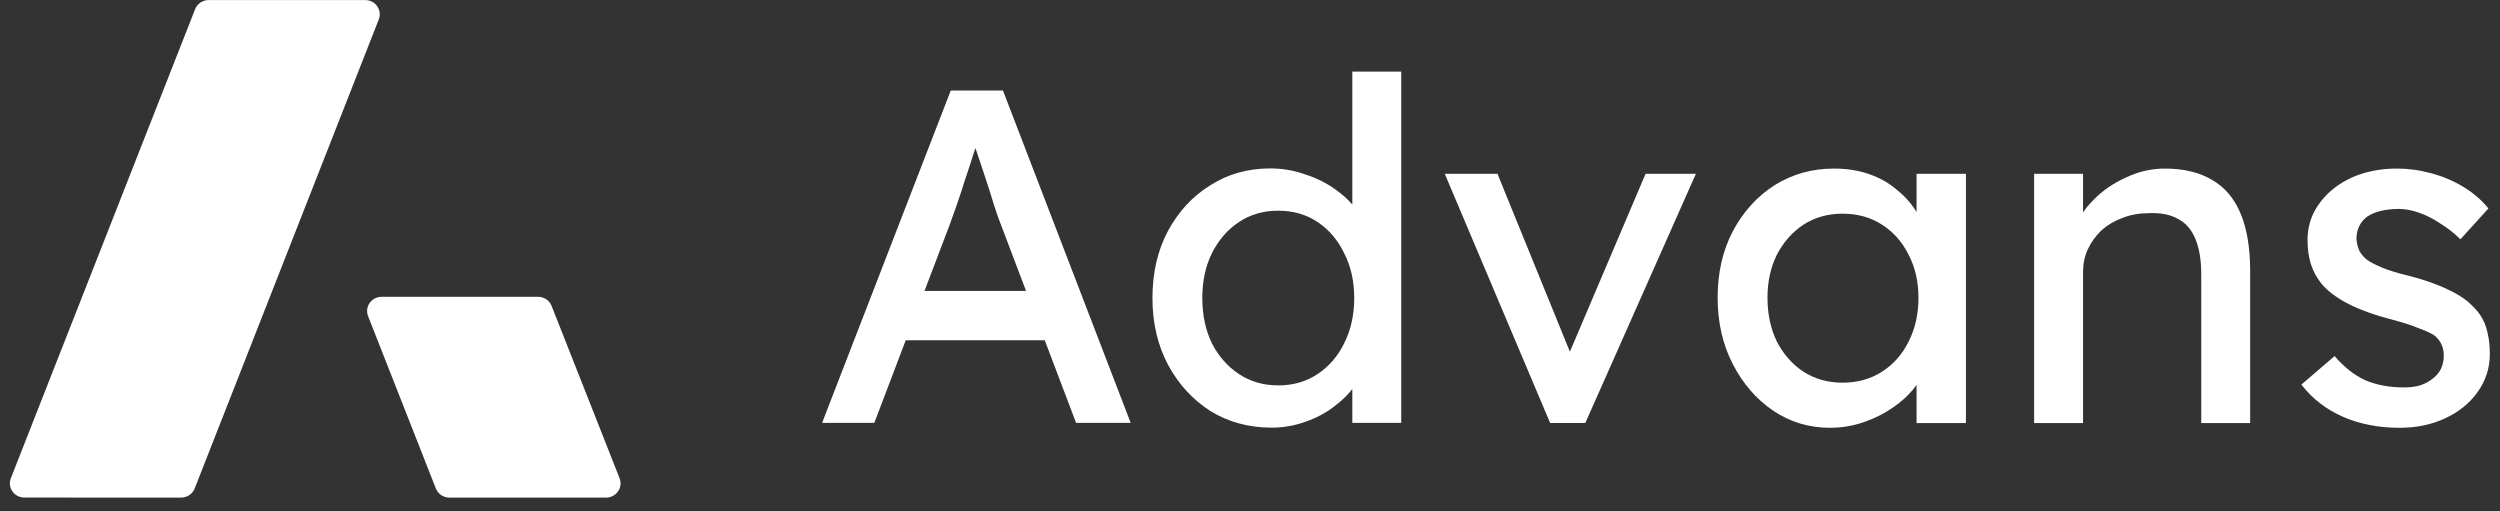 <svg width="176" height="36" viewBox="0 0 176 36" fill="none" xmlns="http://www.w3.org/2000/svg">
<rect x="0" y="0" width="176" height="36" fill="#333333" stroke="none"/>
<path d="M168.934 30.116C167.464 30.116 166.138 29.86 164.957 29.347C163.776 28.835 162.795 28.077 162.016 27.075L164.355 25.069C165.024 25.849 165.748 26.417 166.528 26.774C167.33 27.108 168.232 27.275 169.235 27.275C169.636 27.275 170.004 27.231 170.338 27.141C170.694 27.03 170.995 26.874 171.24 26.674C171.508 26.473 171.708 26.239 171.842 25.972C171.976 25.682 172.042 25.37 172.042 25.036C172.042 24.456 171.831 23.989 171.407 23.632C171.185 23.476 170.828 23.309 170.338 23.131C169.87 22.93 169.257 22.73 168.5 22.529C167.207 22.195 166.149 21.816 165.324 21.393C164.5 20.969 163.865 20.49 163.419 19.956C163.085 19.532 162.84 19.075 162.684 18.585C162.528 18.073 162.45 17.516 162.45 16.914C162.45 16.179 162.606 15.51 162.918 14.909C163.252 14.285 163.698 13.75 164.255 13.304C164.834 12.836 165.503 12.48 166.26 12.235C167.04 11.99 167.865 11.867 168.734 11.867C169.558 11.867 170.371 11.979 171.173 12.201C171.998 12.424 172.756 12.747 173.446 13.171C174.137 13.594 174.716 14.095 175.184 14.675L173.212 16.847C172.789 16.424 172.321 16.056 171.809 15.744C171.318 15.41 170.817 15.154 170.305 14.976C169.792 14.797 169.324 14.708 168.901 14.708C168.433 14.708 168.009 14.753 167.631 14.842C167.252 14.931 166.929 15.065 166.661 15.243C166.416 15.421 166.227 15.644 166.093 15.911C165.96 16.179 165.893 16.48 165.893 16.814C165.915 17.103 165.982 17.382 166.093 17.649C166.227 17.894 166.405 18.106 166.628 18.284C166.873 18.463 167.241 18.652 167.731 18.853C168.221 19.053 168.845 19.242 169.603 19.421C170.717 19.71 171.63 20.034 172.343 20.39C173.079 20.724 173.658 21.114 174.081 21.56C174.527 21.983 174.839 22.473 175.017 23.03C175.195 23.587 175.285 24.211 175.285 24.902C175.285 25.905 174.995 26.807 174.416 27.609C173.858 28.389 173.101 29.002 172.143 29.448C171.185 29.893 170.115 30.116 168.934 30.116Z" fill="white"/>
<path d="M143.203 29.782V12.235H146.646V15.845L146.044 16.246C146.267 15.466 146.701 14.753 147.348 14.107C147.994 13.438 148.762 12.903 149.654 12.502C150.545 12.079 151.459 11.867 152.394 11.867C153.731 11.867 154.845 12.135 155.737 12.669C156.628 13.182 157.296 13.973 157.742 15.042C158.188 16.112 158.411 17.46 158.411 19.087V29.782H154.968V19.32C154.968 18.318 154.834 17.493 154.567 16.847C154.3 16.179 153.887 15.7 153.33 15.41C152.773 15.098 152.082 14.964 151.258 15.009C150.59 15.009 149.977 15.12 149.42 15.343C148.863 15.544 148.373 15.833 147.949 16.212C147.548 16.591 147.225 17.037 146.98 17.549C146.757 18.039 146.646 18.574 146.646 19.153V29.782H144.941C144.651 29.782 144.362 29.782 144.072 29.782C143.782 29.782 143.493 29.782 143.203 29.782Z" fill="white"/>
<path d="M128.81 30.116C127.361 30.116 126.036 29.715 124.832 28.913C123.651 28.111 122.704 27.019 121.991 25.637C121.278 24.256 120.922 22.696 120.922 20.958C120.922 19.198 121.278 17.638 121.991 16.279C122.727 14.898 123.707 13.817 124.933 13.037C126.18 12.257 127.573 11.867 129.11 11.867C130.024 11.867 130.86 12.001 131.617 12.268C132.375 12.536 133.032 12.914 133.589 13.405C134.168 13.873 134.636 14.418 134.993 15.042C135.372 15.666 135.606 16.335 135.695 17.048L134.926 16.78V12.235H138.402V29.782H134.926V25.604L135.728 25.37C135.595 25.972 135.316 26.562 134.893 27.141C134.492 27.698 133.968 28.2 133.322 28.645C132.698 29.091 131.996 29.448 131.216 29.715C130.459 29.982 129.656 30.116 128.81 30.116ZM129.712 26.941C130.759 26.941 131.684 26.685 132.486 26.172C133.288 25.66 133.912 24.958 134.358 24.067C134.826 23.153 135.06 22.117 135.06 20.958C135.06 19.822 134.826 18.808 134.358 17.917C133.912 17.026 133.288 16.324 132.486 15.811C131.684 15.299 130.759 15.042 129.712 15.042C128.687 15.042 127.774 15.299 126.971 15.811C126.192 16.324 125.568 17.026 125.1 17.917C124.654 18.808 124.431 19.822 124.431 20.958C124.431 22.117 124.654 23.153 125.1 24.067C125.568 24.958 126.192 25.66 126.971 26.172C127.774 26.685 128.687 26.941 129.712 26.941Z" fill="white"/>
<path d="M109.131 29.781L101.711 12.234H105.421L110.769 25.37L110.134 25.67L115.849 12.234H119.392L111.604 29.781H109.131Z" fill="white"/>
<path d="M89.522 30.106C87.918 30.106 86.481 29.716 85.21 28.936C83.963 28.134 82.971 27.054 82.236 25.694C81.501 24.313 81.133 22.742 81.133 20.982C81.133 19.221 81.489 17.662 82.202 16.303C82.938 14.921 83.929 13.84 85.177 13.061C86.425 12.258 87.84 11.857 89.422 11.857C90.291 11.857 91.126 12.002 91.928 12.292C92.753 12.559 93.488 12.938 94.134 13.428C94.781 13.896 95.282 14.42 95.638 14.999C96.017 15.556 96.207 16.124 96.207 16.704L95.204 16.77V5.039H98.646V29.772H95.204V25.594H95.872C95.872 26.129 95.694 26.664 95.338 27.198C94.981 27.711 94.502 28.19 93.9 28.636C93.321 29.081 92.641 29.438 91.862 29.705C91.104 29.973 90.324 30.106 89.522 30.106ZM89.99 27.132C91.037 27.132 91.962 26.864 92.764 26.329C93.566 25.795 94.19 25.07 94.636 24.157C95.104 23.221 95.338 22.163 95.338 20.982C95.338 19.801 95.104 18.754 94.636 17.84C94.19 16.904 93.566 16.169 92.764 15.634C91.962 15.099 91.037 14.832 89.99 14.832C88.943 14.832 88.018 15.099 87.216 15.634C86.414 16.169 85.779 16.904 85.311 17.84C84.865 18.754 84.642 19.801 84.642 20.982C84.642 22.163 84.865 23.221 85.311 24.157C85.779 25.07 86.414 25.795 87.216 26.329C88.018 26.864 88.943 27.132 89.99 27.132Z" fill="white"/>
<path d="M57.875 29.771L66.933 6.375H70.609L79.6 29.771H75.756L70.409 15.667C70.342 15.511 70.208 15.132 70.007 14.53C69.829 13.929 69.618 13.26 69.373 12.525C69.127 11.79 68.905 11.121 68.704 10.519C68.504 9.896 68.37 9.494 68.303 9.316L69.072 9.283C68.938 9.662 68.771 10.141 68.57 10.72C68.392 11.299 68.192 11.912 67.969 12.558C67.768 13.204 67.568 13.817 67.367 14.396C67.167 14.954 66.999 15.421 66.866 15.8L61.551 29.771H57.875ZM61.886 23.955L63.223 20.48H73.851L75.389 23.955H61.886Z" fill="white"/>
<path d="M14.692 0.004C14.268 0.004 13.888 0.26 13.736 0.647L0.764 33.666C0.506 34.322 1.001 35.028 1.72 35.028L12.749 35.03C13.173 35.031 13.554 34.775 13.706 34.387L26.667 1.366C26.924 0.71 26.429 0.004 25.71 0.004H14.692Z" fill="white"/>
<path d="M38.833 21.536C38.681 21.149 38.301 20.894 37.877 20.894H26.87C26.151 20.894 25.655 21.6 25.913 22.257L30.684 34.388C30.836 34.775 31.216 35.031 31.64 35.031L42.662 35.031C43.382 35.031 43.877 34.324 43.618 33.667L38.833 21.536Z" fill="white"/>
</svg>
